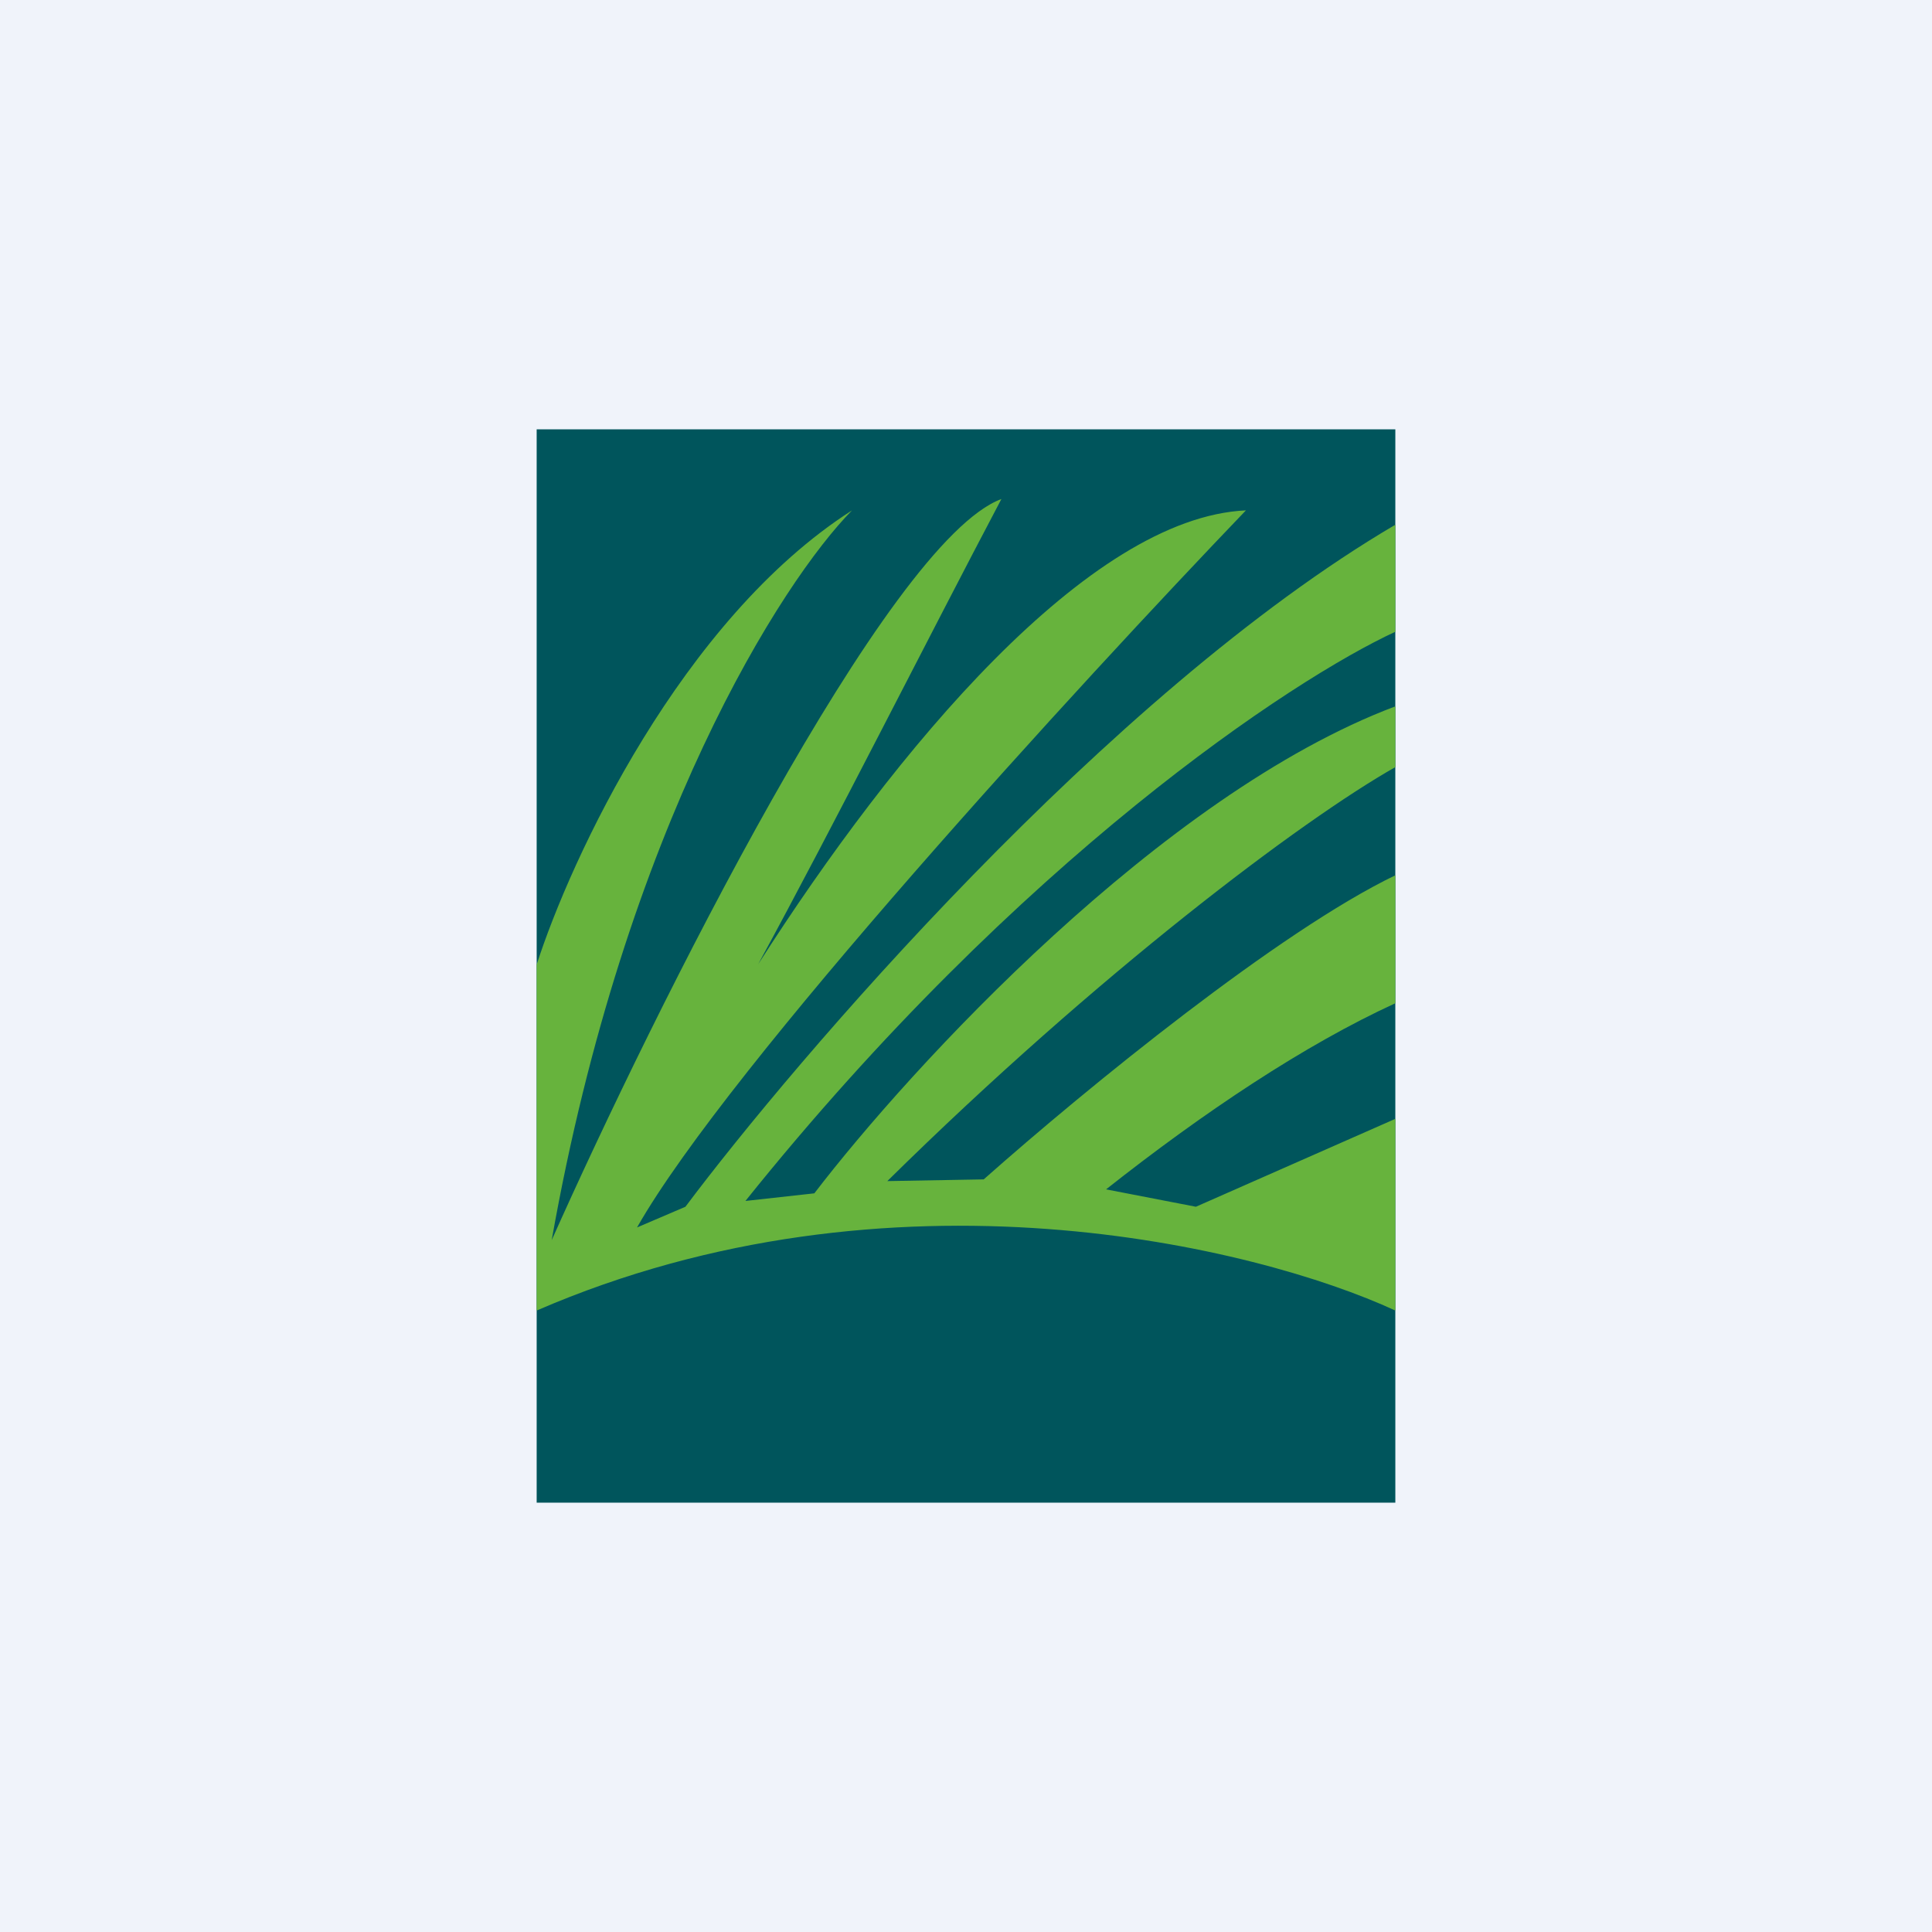 <!-- by TradingView --><svg width="18" height="18" viewBox="0 0 18 18" fill="none" xmlns="http://www.w3.org/2000/svg">
<rect width="18" height="18" fill="#F0F3FA"/>
<rect x="5" y="4" width="8" height="10" fill="#00555C"/>
<path d="M5 12.21V8.987C5.317 8.001 6.348 5.773 7.938 4.755C7.291 5.411 5.825 7.689 5.14 11.554C6.093 9.417 8.266 5.045 9.33 4.649C8.649 5.939 7.768 7.692 7.064 8.983C8.345 6.98 10.141 4.823 11.608 4.755C10.074 6.354 6.792 9.928 5.935 11.436L6.386 11.243C7.395 9.896 10.321 6.463 13 4.889V5.886C12.047 6.326 9.501 8.002 6.945 11.189L7.587 11.118C8.484 9.947 10.822 7.401 13 6.581V7.147C12.133 7.638 10.237 9.062 8.267 11.004L9.165 10.988C10.144 10.12 11.924 8.673 13 8.155V8.85V9.347C12.154 9.735 11.211 10.365 10.305 11.081L11.142 11.243L13 10.424V11.081V11.755V12.21C11.709 11.614 8.303 10.779 5 12.21Z" fill="#67B33D"/>
</svg>
